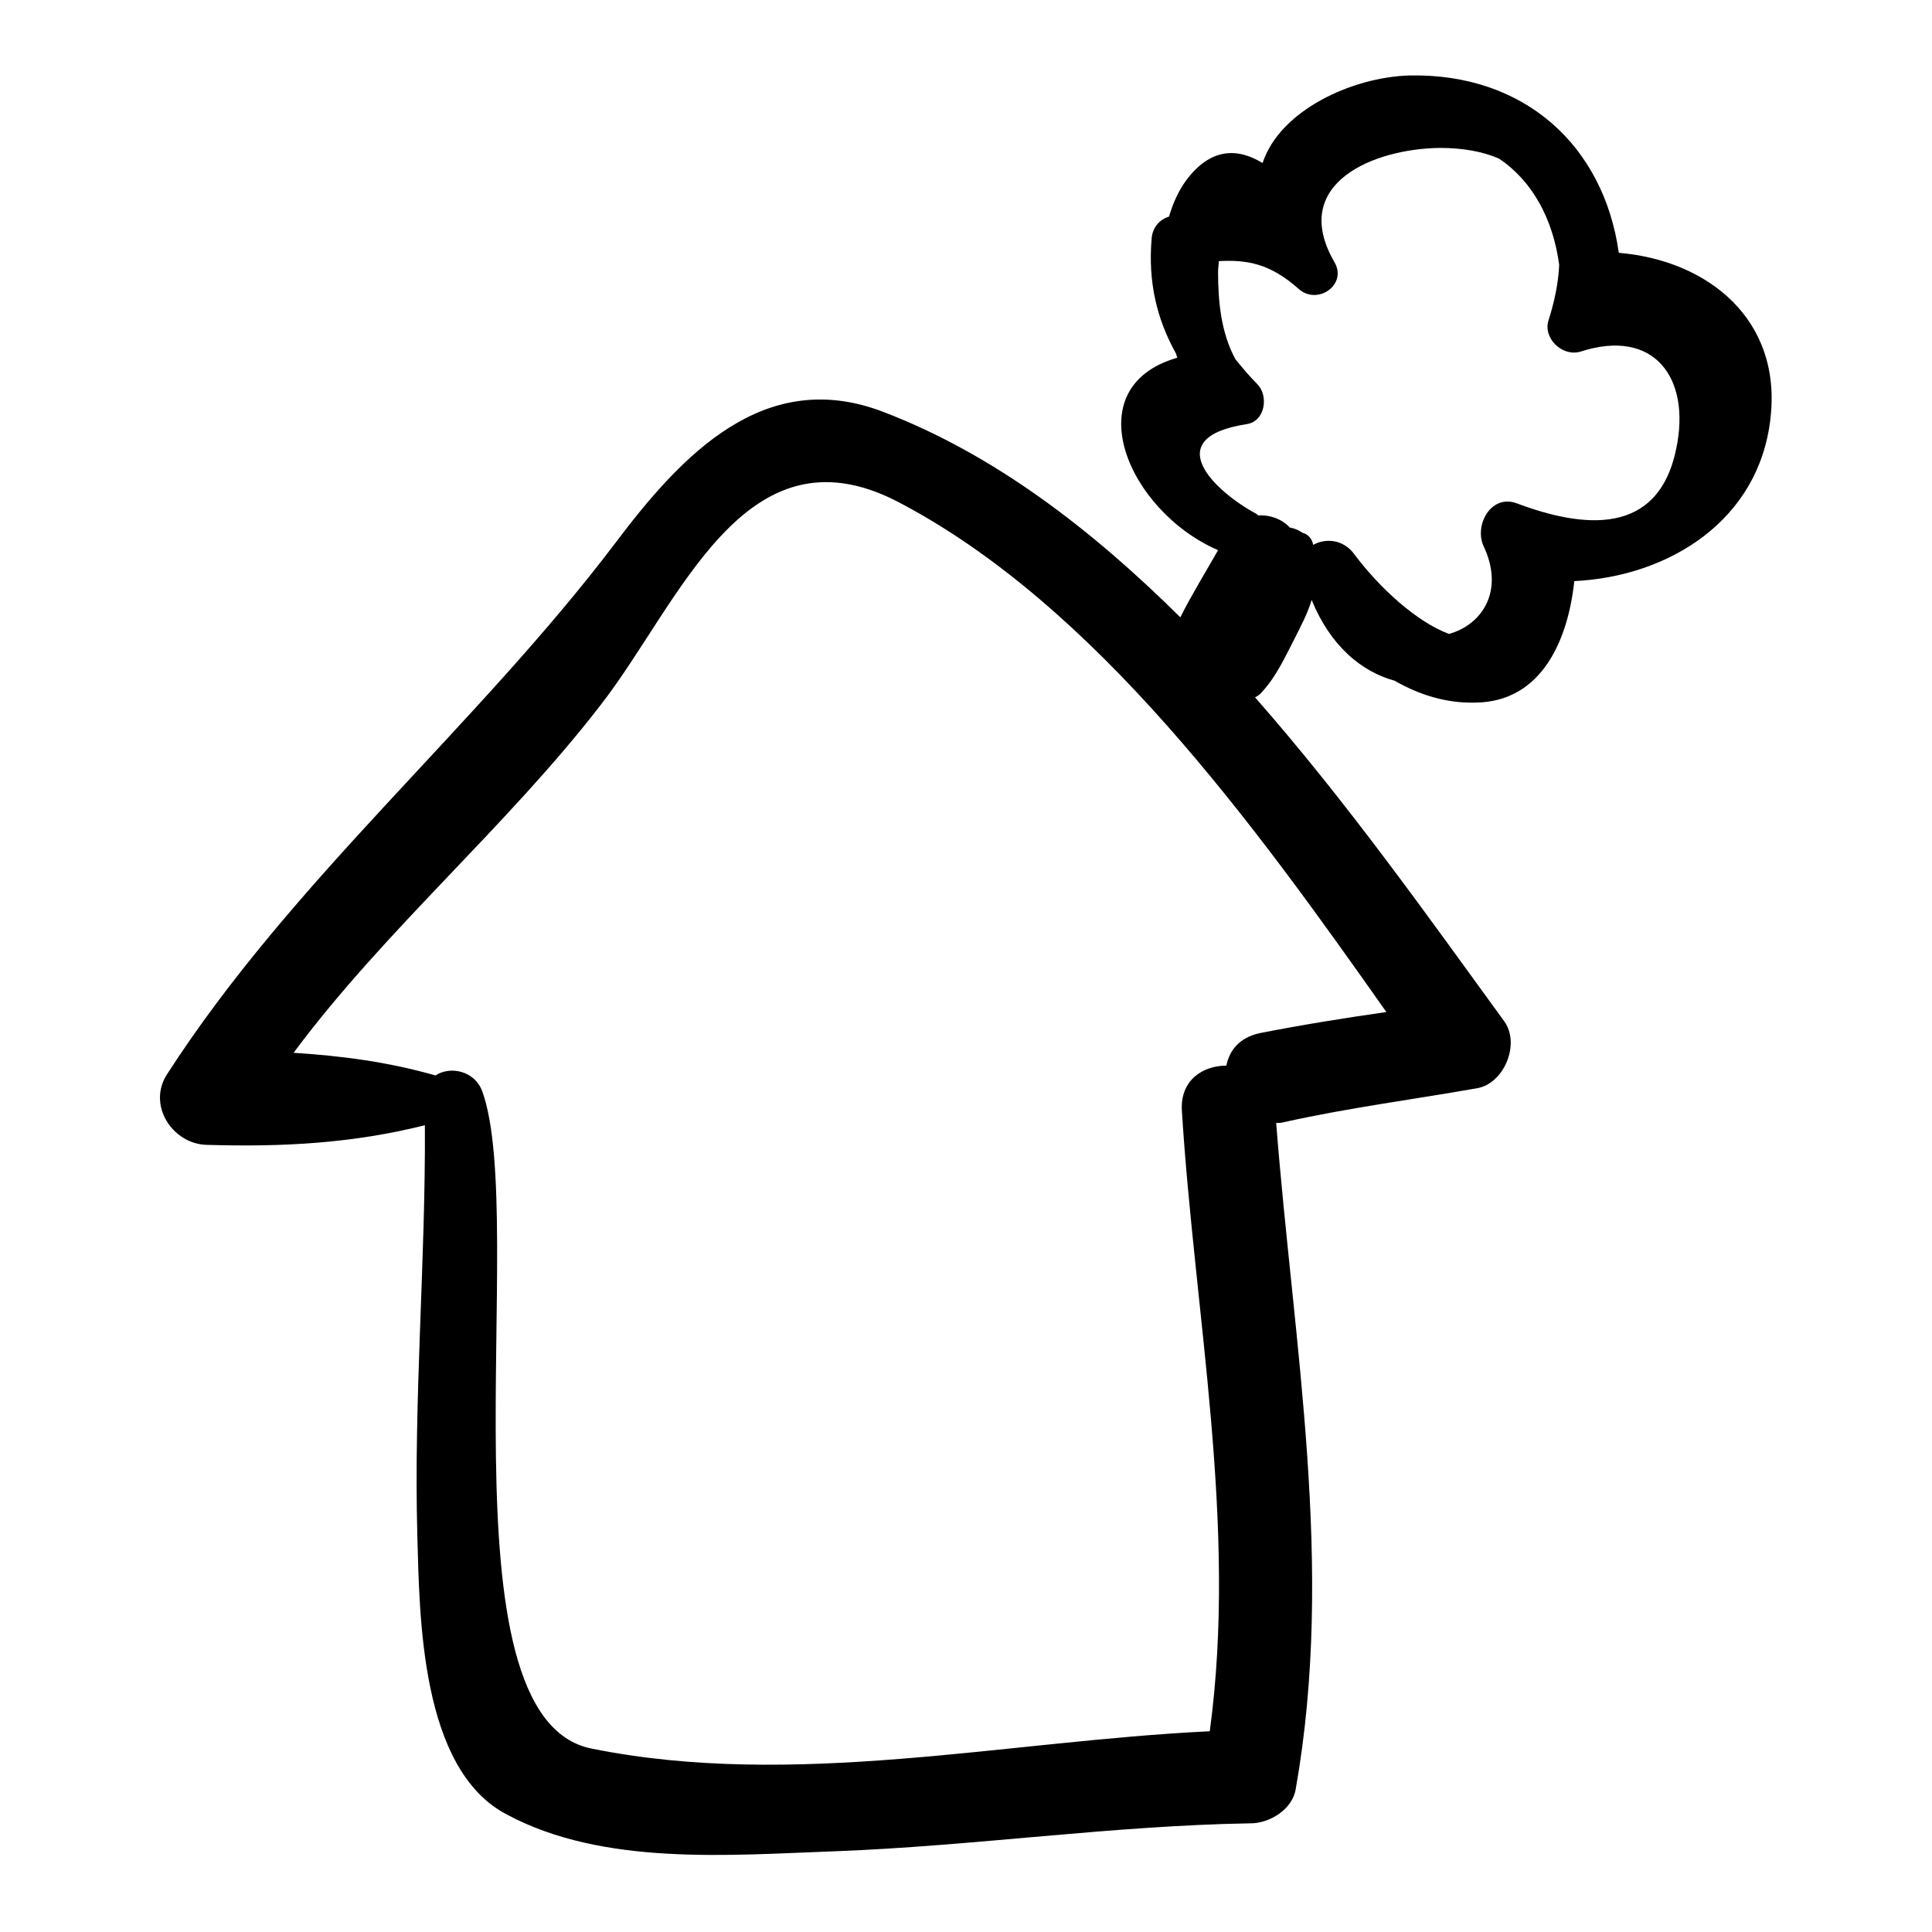 <?xml version="1.0" encoding="utf-8"?>
<!-- Svg Vector Icons : http://www.onlinewebfonts.com/icon -->
<!DOCTYPE svg PUBLIC "-//W3C//DTD SVG 1.1//EN" "http://www.w3.org/Graphics/SVG/1.1/DTD/svg11.dtd">
<svg version="1.1" xmlns="http://www.w3.org/2000/svg" xmlns:xlink="http://www.w3.org/1999/xlink" x="0px" y="0px" viewBox="0 0 256 256" enable-background="new 0 0 256 256" xml:space="preserve">
<g><g><g><path fill="#000000" d="M214.5,33.5c-2-14.2-12.5-23.8-27.7-23.5c-7.6,0.2-17.2,4.6-19.5,11.6c-3.3-2-6.9-2.1-10.2,2.4c-1,1.4-1.7,3-2.2,4.7c-1.3,0.4-2.2,1.5-2.3,2.9c-0.5,5.8,0.7,10.7,3.2,15.2c0.1,0.2,0.1,0.4,0.2,0.6c-13.6,3.9-6.6,20.3,5.4,25.5c-1.7,3-3.5,5.9-5,8.9c-11.8-11.7-24.7-21.6-39.3-27.2c-15.8-6.1-26.8,5.7-35.6,17.4c-18.5,24.4-42.8,44.6-59.4,70.4c-2.6,4.1,0.8,9.2,5.3,9.3c10.1,0.3,19.3-0.2,28.9-2.6c0.1,18.2-1.5,36.3-1,54.4c0.3,10.7,0.4,30.9,11.8,36.9c12.8,6.9,29.6,5.4,43.6,4.9c18.4-0.7,36.7-3.4,55-3.7c2.6,0,5.6-1.9,6-4.6c5.2-29.5-0.3-58.7-2.6-88.2c0.3,0,0.7,0,1-0.1c8.5-1.9,17.1-3,25.6-4.5c3.6-0.6,5.8-5.9,3.6-8.9c-9.9-13.6-20.7-28.9-33-42.9c0.4-0.2,0.7-0.4,1-0.8c1.9-2.1,3-4.6,4.3-7.1c0.8-1.6,1.7-3.3,2.2-5c2.5,6.1,6.6,9.5,11,10.7c3.3,1.9,6.9,3,10.7,2.9c8.9-0.1,12.3-8.5,13.1-16.1c12.5-0.6,24.5-8,26-21.6C236.1,42.4,226.4,34.5,214.5,33.5z M183.7,134.1c-5.6,0.8-11.2,1.7-16.8,2.8c-2.7,0.6-4,2.3-4.4,4.3c-3.1,0-6.1,1.9-5.9,5.9c1.7,27.3,7.4,55,3.7,82.3c-27.1,1.3-55.1,7.7-81.9,2.3c-20.7-4.1-8.3-70-14.5-87.1c-1-2.7-4.2-3.4-6.2-2.1c-6.3-1.8-12.5-2.6-18.8-3c12.2-16.4,28.2-29.9,40.7-46.1c10.5-13.5,19-37.3,39.2-27C145.2,80.1,166.3,109.4,183.7,134.1z M170.9,69.9c-1-1.1-2.6-1.7-4.1-1.6c-0.1,0-0.2-0.1-0.3-0.2c-5.6-3-13-10.1-1.3-11.9c2.5-0.4,2.9-3.8,1.4-5.3c-1.1-1.1-2-2.2-2.9-3.3c-1.9-3.5-2.3-7.6-2.3-11.6c0-0.5,0.1-1,0.1-1.4c3.7-0.2,6.8,0.3,10.6,3.7c2.5,2.2,6.5-0.6,4.7-3.6c-6-10.4,5.2-15,14-15.1c3.1,0,5.7,0.5,7.8,1.4c4.5,3,7.2,8.1,8,14.1c-0.1,2.3-0.6,4.8-1.4,7.3c-0.8,2.4,1.8,4.9,4.2,4.2c9.8-3.2,14.7,3.5,12.7,12.9c-2.4,11.6-12.3,10.5-21.1,7.2c-3.5-1.3-5.7,3-4.4,5.7c2.8,6-0.3,10.4-4.6,11.6c-4.3-1.6-9.2-6.1-12.5-10.5c-1.5-2.1-3.9-2.2-5.5-1.3c-0.1-0.7-0.6-1.4-1.4-1.6C172,70.2,171.5,70,170.9,69.9z"/></g><g></g><g></g><g></g><g></g><g></g><g></g><g></g><g></g><g></g><g></g><g></g><g></g><g></g><g></g><g></g></g></g>
</svg>